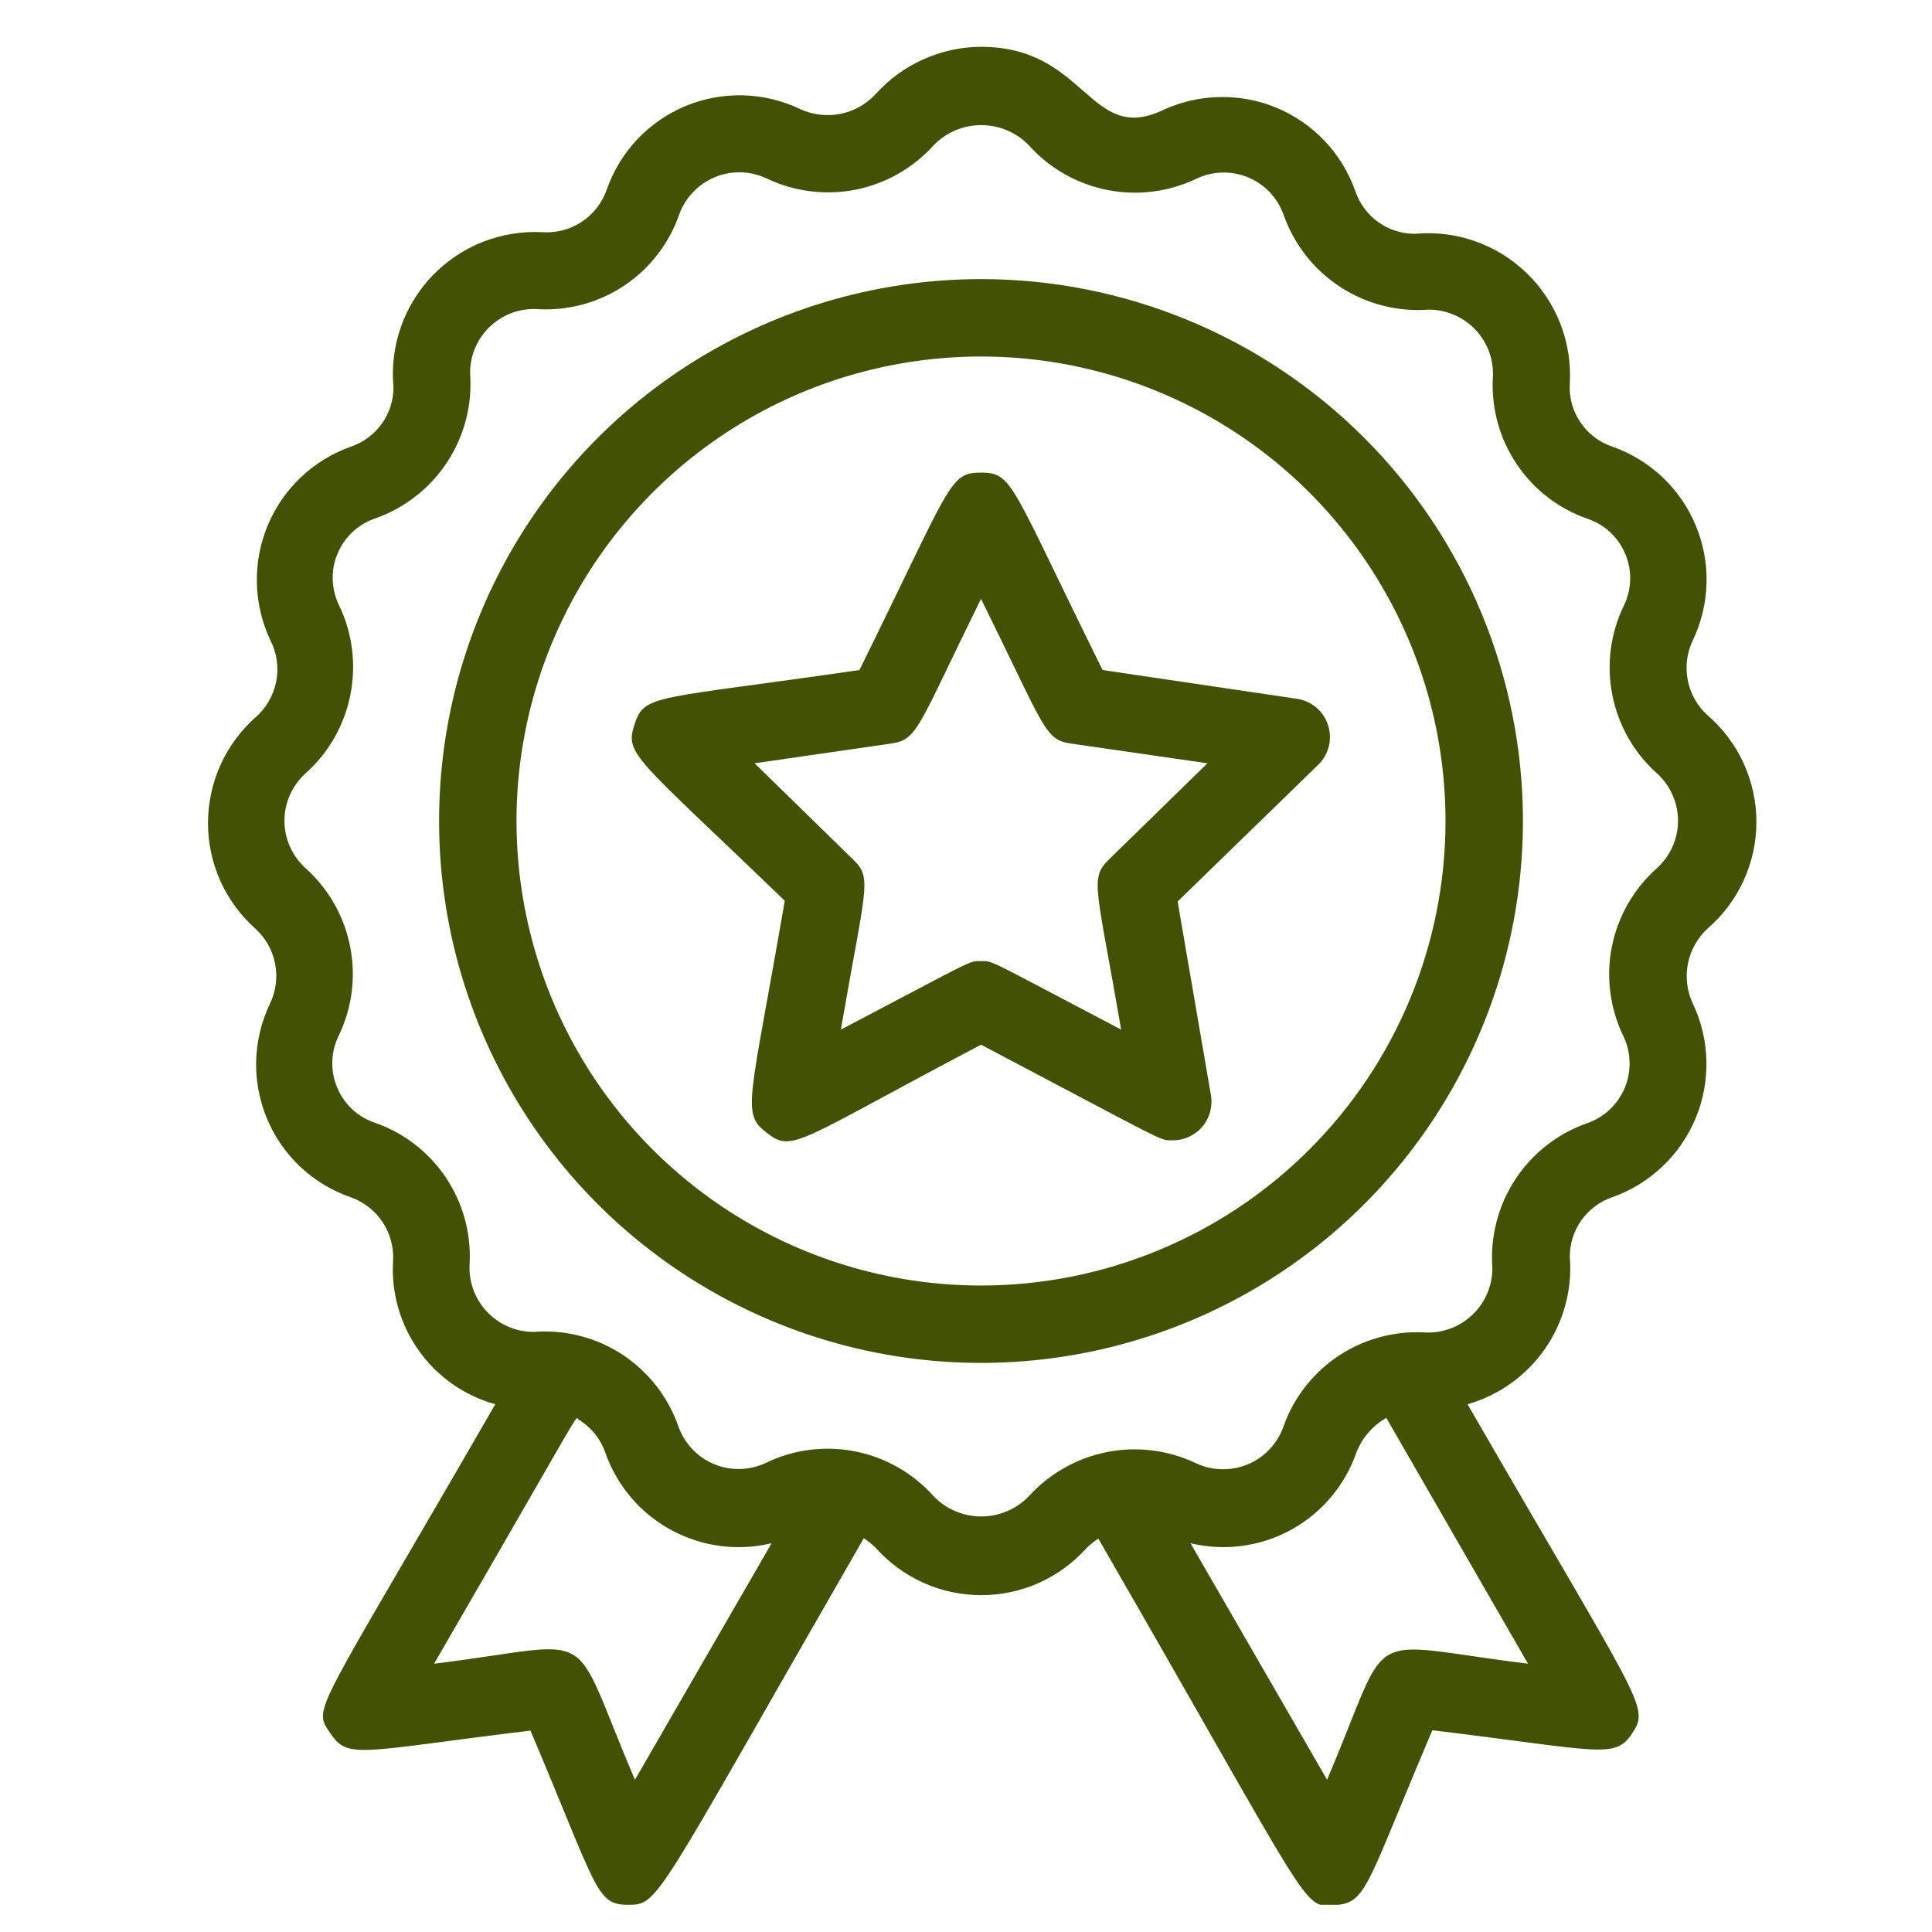 <?xml version="1.0" encoding="UTF-8"?> <svg xmlns="http://www.w3.org/2000/svg" width="26" height="26" viewBox="0 0 26 26" fill="none"> <g clip-path="url(#clip0_68_2603)"> <path d="M13.202 3.756C11.76 3.756 10.35 4.184 9.15 4.985C7.951 5.786 7.016 6.925 6.464 8.258C5.912 9.59 5.768 11.057 6.049 12.472C6.331 13.886 7.025 15.186 8.045 16.206C9.065 17.225 10.365 17.92 11.779 18.201C13.194 18.483 14.66 18.338 15.993 17.786C17.326 17.234 18.465 16.3 19.266 15.1C20.067 13.901 20.495 12.491 20.495 11.049C20.495 9.115 19.727 7.26 18.359 5.892C16.991 4.524 15.136 3.756 13.202 3.756ZM13.202 17.3C11.966 17.3 10.757 16.933 9.729 16.246C8.701 15.559 7.9 14.583 7.427 13.441C6.954 12.299 6.83 11.042 7.071 9.829C7.312 8.617 7.908 7.503 8.782 6.629C9.656 5.754 10.77 5.159 11.982 4.918C13.195 4.677 14.452 4.8 15.594 5.274C16.736 5.747 17.713 6.548 18.399 7.576C19.086 8.604 19.453 9.812 19.453 11.049C19.453 12.707 18.794 14.296 17.622 15.469C16.45 16.641 14.86 17.3 13.202 17.3Z" fill="#425204"></path> <path d="M22.98 9.626C22.842 9.502 22.749 9.336 22.713 9.154C22.677 8.972 22.701 8.783 22.782 8.616C22.896 8.375 22.959 8.114 22.966 7.848C22.973 7.582 22.923 7.317 22.821 7.072C22.719 6.826 22.566 6.605 22.373 6.422C22.179 6.239 21.95 6.099 21.699 6.011C21.522 5.952 21.37 5.836 21.267 5.681C21.163 5.527 21.113 5.342 21.126 5.157C21.141 4.882 21.097 4.608 20.997 4.352C20.896 4.096 20.742 3.865 20.544 3.674C20.347 3.483 20.11 3.337 19.851 3.246C19.591 3.155 19.316 3.121 19.042 3.146C18.865 3.147 18.692 3.092 18.548 2.989C18.404 2.886 18.297 2.74 18.24 2.573C18.151 2.322 18.012 2.092 17.829 1.899C17.646 1.705 17.425 1.553 17.179 1.45C16.933 1.348 16.669 1.299 16.403 1.306C16.137 1.312 15.875 1.375 15.635 1.489C14.656 1.937 14.619 0.63 13.202 0.63C12.934 0.631 12.668 0.689 12.423 0.8C12.178 0.91 11.959 1.07 11.78 1.271C11.654 1.406 11.488 1.497 11.307 1.533C11.126 1.568 10.938 1.546 10.77 1.469C10.53 1.353 10.268 1.29 10.002 1.283C9.735 1.276 9.471 1.325 9.225 1.427C8.979 1.53 8.757 1.683 8.575 1.876C8.392 2.07 8.253 2.301 8.165 2.552C8.104 2.728 7.987 2.88 7.832 2.983C7.677 3.087 7.492 3.136 7.306 3.125C7.031 3.11 6.757 3.154 6.501 3.254C6.245 3.354 6.014 3.509 5.823 3.706C5.632 3.904 5.486 4.141 5.395 4.4C5.304 4.659 5.27 4.935 5.295 5.209C5.296 5.386 5.241 5.558 5.138 5.702C5.035 5.846 4.889 5.954 4.722 6.011C4.471 6.1 4.242 6.24 4.049 6.423C3.856 6.606 3.704 6.827 3.602 7.073C3.5 7.318 3.45 7.582 3.457 7.848C3.463 8.114 3.525 8.375 3.638 8.616C3.726 8.787 3.754 8.983 3.717 9.172C3.68 9.36 3.581 9.532 3.435 9.657C3.235 9.836 3.075 10.054 2.965 10.299C2.856 10.544 2.799 10.809 2.799 11.077C2.799 11.345 2.856 11.61 2.965 11.855C3.075 12.099 3.235 12.318 3.435 12.496C3.573 12.621 3.667 12.787 3.702 12.969C3.738 13.151 3.714 13.34 3.633 13.507C3.518 13.747 3.455 14.009 3.447 14.275C3.44 14.541 3.49 14.806 3.592 15.052C3.694 15.298 3.847 15.519 4.041 15.702C4.235 15.884 4.465 16.024 4.717 16.111C4.893 16.173 5.044 16.29 5.148 16.445C5.251 16.6 5.301 16.785 5.29 16.971C5.264 17.401 5.387 17.827 5.637 18.177C5.887 18.528 6.25 18.783 6.665 18.898C4.211 23.154 4.206 22.967 4.446 23.326C4.685 23.686 4.847 23.566 7.139 23.29C8.035 25.405 8.019 25.634 8.446 25.634C8.874 25.634 8.785 25.634 11.624 20.701C11.682 20.738 11.736 20.782 11.786 20.831C11.964 21.031 12.183 21.191 12.427 21.301C12.672 21.411 12.937 21.467 13.205 21.467C13.473 21.467 13.738 21.411 13.983 21.301C14.227 21.191 14.446 21.031 14.624 20.831C14.672 20.784 14.725 20.742 14.781 20.706C17.693 25.754 17.521 25.67 17.958 25.639C18.396 25.608 18.37 25.415 19.276 23.285C21.553 23.561 21.735 23.68 21.969 23.321C22.204 22.962 22.084 22.941 19.75 18.898C20.173 18.777 20.541 18.513 20.792 18.152C21.043 17.79 21.161 17.352 21.126 16.914C21.125 16.737 21.18 16.564 21.283 16.42C21.386 16.276 21.531 16.168 21.699 16.111C21.949 16.023 22.178 15.882 22.371 15.699C22.564 15.517 22.716 15.295 22.819 15.05C22.921 14.804 22.97 14.54 22.964 14.274C22.958 14.009 22.896 13.747 22.782 13.507C22.703 13.339 22.68 13.151 22.715 12.969C22.751 12.787 22.844 12.622 22.98 12.496C23.186 12.318 23.352 12.098 23.465 11.85C23.578 11.603 23.637 11.334 23.637 11.061C23.637 10.789 23.578 10.52 23.465 10.272C23.352 10.024 23.186 9.804 22.98 9.626ZM8.545 23.951C7.629 21.81 8.118 22.113 5.842 22.389C7.957 18.742 7.728 19.07 7.79 19.107C7.955 19.207 8.08 19.362 8.144 19.544C8.299 19.99 8.614 20.362 9.028 20.588C9.442 20.814 9.926 20.879 10.384 20.768L8.545 23.951ZM17.859 23.951L16.021 20.768C16.479 20.878 16.961 20.814 17.374 20.588C17.787 20.361 18.101 19.989 18.255 19.544C18.332 19.349 18.474 19.185 18.656 19.081L20.563 22.389C18.266 22.107 18.761 21.836 17.859 23.951ZM22.292 11.689C21.984 11.965 21.773 12.333 21.692 12.739C21.611 13.145 21.665 13.566 21.844 13.939C21.898 14.048 21.927 14.166 21.93 14.287C21.934 14.407 21.912 14.527 21.866 14.639C21.819 14.75 21.75 14.85 21.662 14.933C21.574 15.015 21.469 15.078 21.355 15.117C20.958 15.257 20.618 15.525 20.388 15.878C20.159 16.231 20.052 16.65 20.084 17.07C20.083 17.19 20.058 17.308 20.01 17.417C19.962 17.526 19.891 17.625 19.803 17.705C19.715 17.786 19.611 17.848 19.498 17.886C19.385 17.925 19.265 17.94 19.146 17.93C18.739 17.913 18.337 18.028 17.999 18.256C17.662 18.485 17.406 18.816 17.271 19.201C17.231 19.314 17.167 19.417 17.084 19.505C17.002 19.592 16.902 19.661 16.791 19.707C16.68 19.753 16.561 19.775 16.44 19.772C16.32 19.77 16.202 19.742 16.093 19.69C15.721 19.514 15.302 19.461 14.898 19.541C14.494 19.621 14.126 19.828 13.848 20.133C13.765 20.22 13.665 20.289 13.555 20.336C13.444 20.383 13.325 20.408 13.205 20.408C13.085 20.408 12.966 20.383 12.855 20.336C12.745 20.289 12.645 20.22 12.562 20.133C12.286 19.824 11.917 19.613 11.511 19.533C11.105 19.452 10.684 19.505 10.311 19.685C10.202 19.737 10.084 19.766 9.963 19.769C9.842 19.773 9.722 19.75 9.611 19.704C9.499 19.658 9.399 19.589 9.316 19.501C9.233 19.413 9.169 19.309 9.129 19.195C8.991 18.798 8.724 18.457 8.372 18.227C8.019 17.997 7.6 17.891 7.181 17.924C7.061 17.924 6.943 17.899 6.834 17.851C6.724 17.802 6.626 17.732 6.545 17.644C6.465 17.556 6.403 17.452 6.364 17.339C6.326 17.226 6.311 17.106 6.321 16.987C6.338 16.579 6.224 16.177 5.995 15.839C5.766 15.501 5.435 15.246 5.05 15.111C4.935 15.073 4.83 15.011 4.741 14.929C4.653 14.847 4.583 14.746 4.537 14.634C4.49 14.523 4.468 14.402 4.472 14.282C4.476 14.161 4.506 14.042 4.56 13.934C4.739 13.562 4.792 13.143 4.712 12.738C4.632 12.333 4.424 11.965 4.118 11.689C4.027 11.608 3.954 11.509 3.904 11.398C3.854 11.287 3.828 11.167 3.828 11.046C3.828 10.924 3.854 10.804 3.904 10.693C3.954 10.582 4.027 10.483 4.118 10.402C4.425 10.126 4.635 9.757 4.715 9.352C4.796 8.946 4.744 8.525 4.566 8.152C4.512 8.044 4.482 7.925 4.478 7.804C4.473 7.683 4.495 7.563 4.542 7.452C4.588 7.34 4.658 7.24 4.747 7.157C4.835 7.075 4.941 7.013 5.055 6.975C5.452 6.834 5.792 6.566 6.022 6.213C6.251 5.86 6.359 5.441 6.326 5.021C6.326 4.901 6.35 4.783 6.398 4.673C6.446 4.563 6.517 4.465 6.605 4.384C6.693 4.303 6.798 4.242 6.911 4.203C7.024 4.165 7.145 4.151 7.264 4.162C7.672 4.179 8.074 4.065 8.412 3.836C8.749 3.607 9.004 3.276 9.139 2.891C9.179 2.777 9.243 2.674 9.326 2.587C9.408 2.5 9.508 2.431 9.619 2.385C9.73 2.338 9.85 2.316 9.97 2.319C10.09 2.322 10.208 2.35 10.316 2.401C10.688 2.579 11.108 2.632 11.513 2.553C11.917 2.473 12.285 2.264 12.562 1.958C12.645 1.871 12.745 1.802 12.855 1.755C12.966 1.708 13.085 1.684 13.205 1.684C13.325 1.684 13.444 1.708 13.555 1.755C13.665 1.802 13.765 1.871 13.848 1.958C14.125 2.266 14.493 2.475 14.899 2.556C15.305 2.637 15.726 2.584 16.099 2.406C16.207 2.354 16.326 2.325 16.446 2.322C16.566 2.319 16.686 2.341 16.797 2.387C16.908 2.434 17.008 2.503 17.091 2.59C17.173 2.678 17.236 2.782 17.276 2.896C17.417 3.293 17.684 3.633 18.037 3.862C18.39 4.092 18.809 4.199 19.229 4.167C19.349 4.167 19.467 4.192 19.576 4.241C19.686 4.289 19.784 4.359 19.865 4.447C19.945 4.535 20.007 4.639 20.046 4.752C20.084 4.866 20.099 4.985 20.089 5.105C20.072 5.512 20.186 5.914 20.415 6.252C20.643 6.59 20.975 6.845 21.36 6.98C21.475 7.018 21.58 7.08 21.669 7.162C21.757 7.245 21.827 7.345 21.873 7.457C21.92 7.568 21.942 7.689 21.938 7.81C21.934 7.93 21.904 8.049 21.85 8.157C21.671 8.529 21.618 8.949 21.698 9.353C21.778 9.758 21.986 10.126 22.292 10.402C22.383 10.483 22.456 10.582 22.506 10.693C22.556 10.804 22.582 10.924 22.582 11.046C22.582 11.167 22.556 11.287 22.506 11.398C22.456 11.509 22.383 11.608 22.292 11.689Z" fill="#425204"></path> <path d="M14.838 9.017C13.598 6.511 13.634 6.36 13.202 6.36C12.77 6.36 12.806 6.506 11.566 9.017C8.805 9.418 8.675 9.335 8.54 9.746C8.404 10.158 8.54 10.174 10.561 12.122C10.087 14.872 9.972 14.976 10.321 15.247C10.67 15.518 10.727 15.362 13.202 14.059C15.718 15.383 15.598 15.346 15.775 15.346C15.852 15.347 15.928 15.332 15.997 15.3C16.067 15.268 16.129 15.222 16.179 15.164C16.229 15.106 16.265 15.037 16.285 14.963C16.305 14.889 16.309 14.812 16.296 14.737L15.848 12.132L17.739 10.293C17.809 10.225 17.859 10.139 17.883 10.044C17.906 9.949 17.902 9.849 17.872 9.757C17.842 9.664 17.786 9.581 17.711 9.519C17.635 9.456 17.544 9.416 17.447 9.403L14.838 9.017ZM14.921 11.569C14.66 11.825 14.759 11.939 15.088 13.856C13.27 12.903 13.374 12.934 13.202 12.934C13.03 12.934 13.134 12.903 11.316 13.856C11.649 11.929 11.743 11.82 11.483 11.569L10.155 10.272L11.988 10.007C12.353 9.955 12.342 9.804 13.202 8.059C14.072 9.819 14.056 9.955 14.416 10.007L16.249 10.272L14.921 11.569Z" fill="#425204"></path> </g> <defs> <clipPath id="clip0_68_2603"> <rect width="25.004" height="25.004" fill="white" transform="translate(0.7 0.63)"></rect> </clipPath> </defs> </svg> 